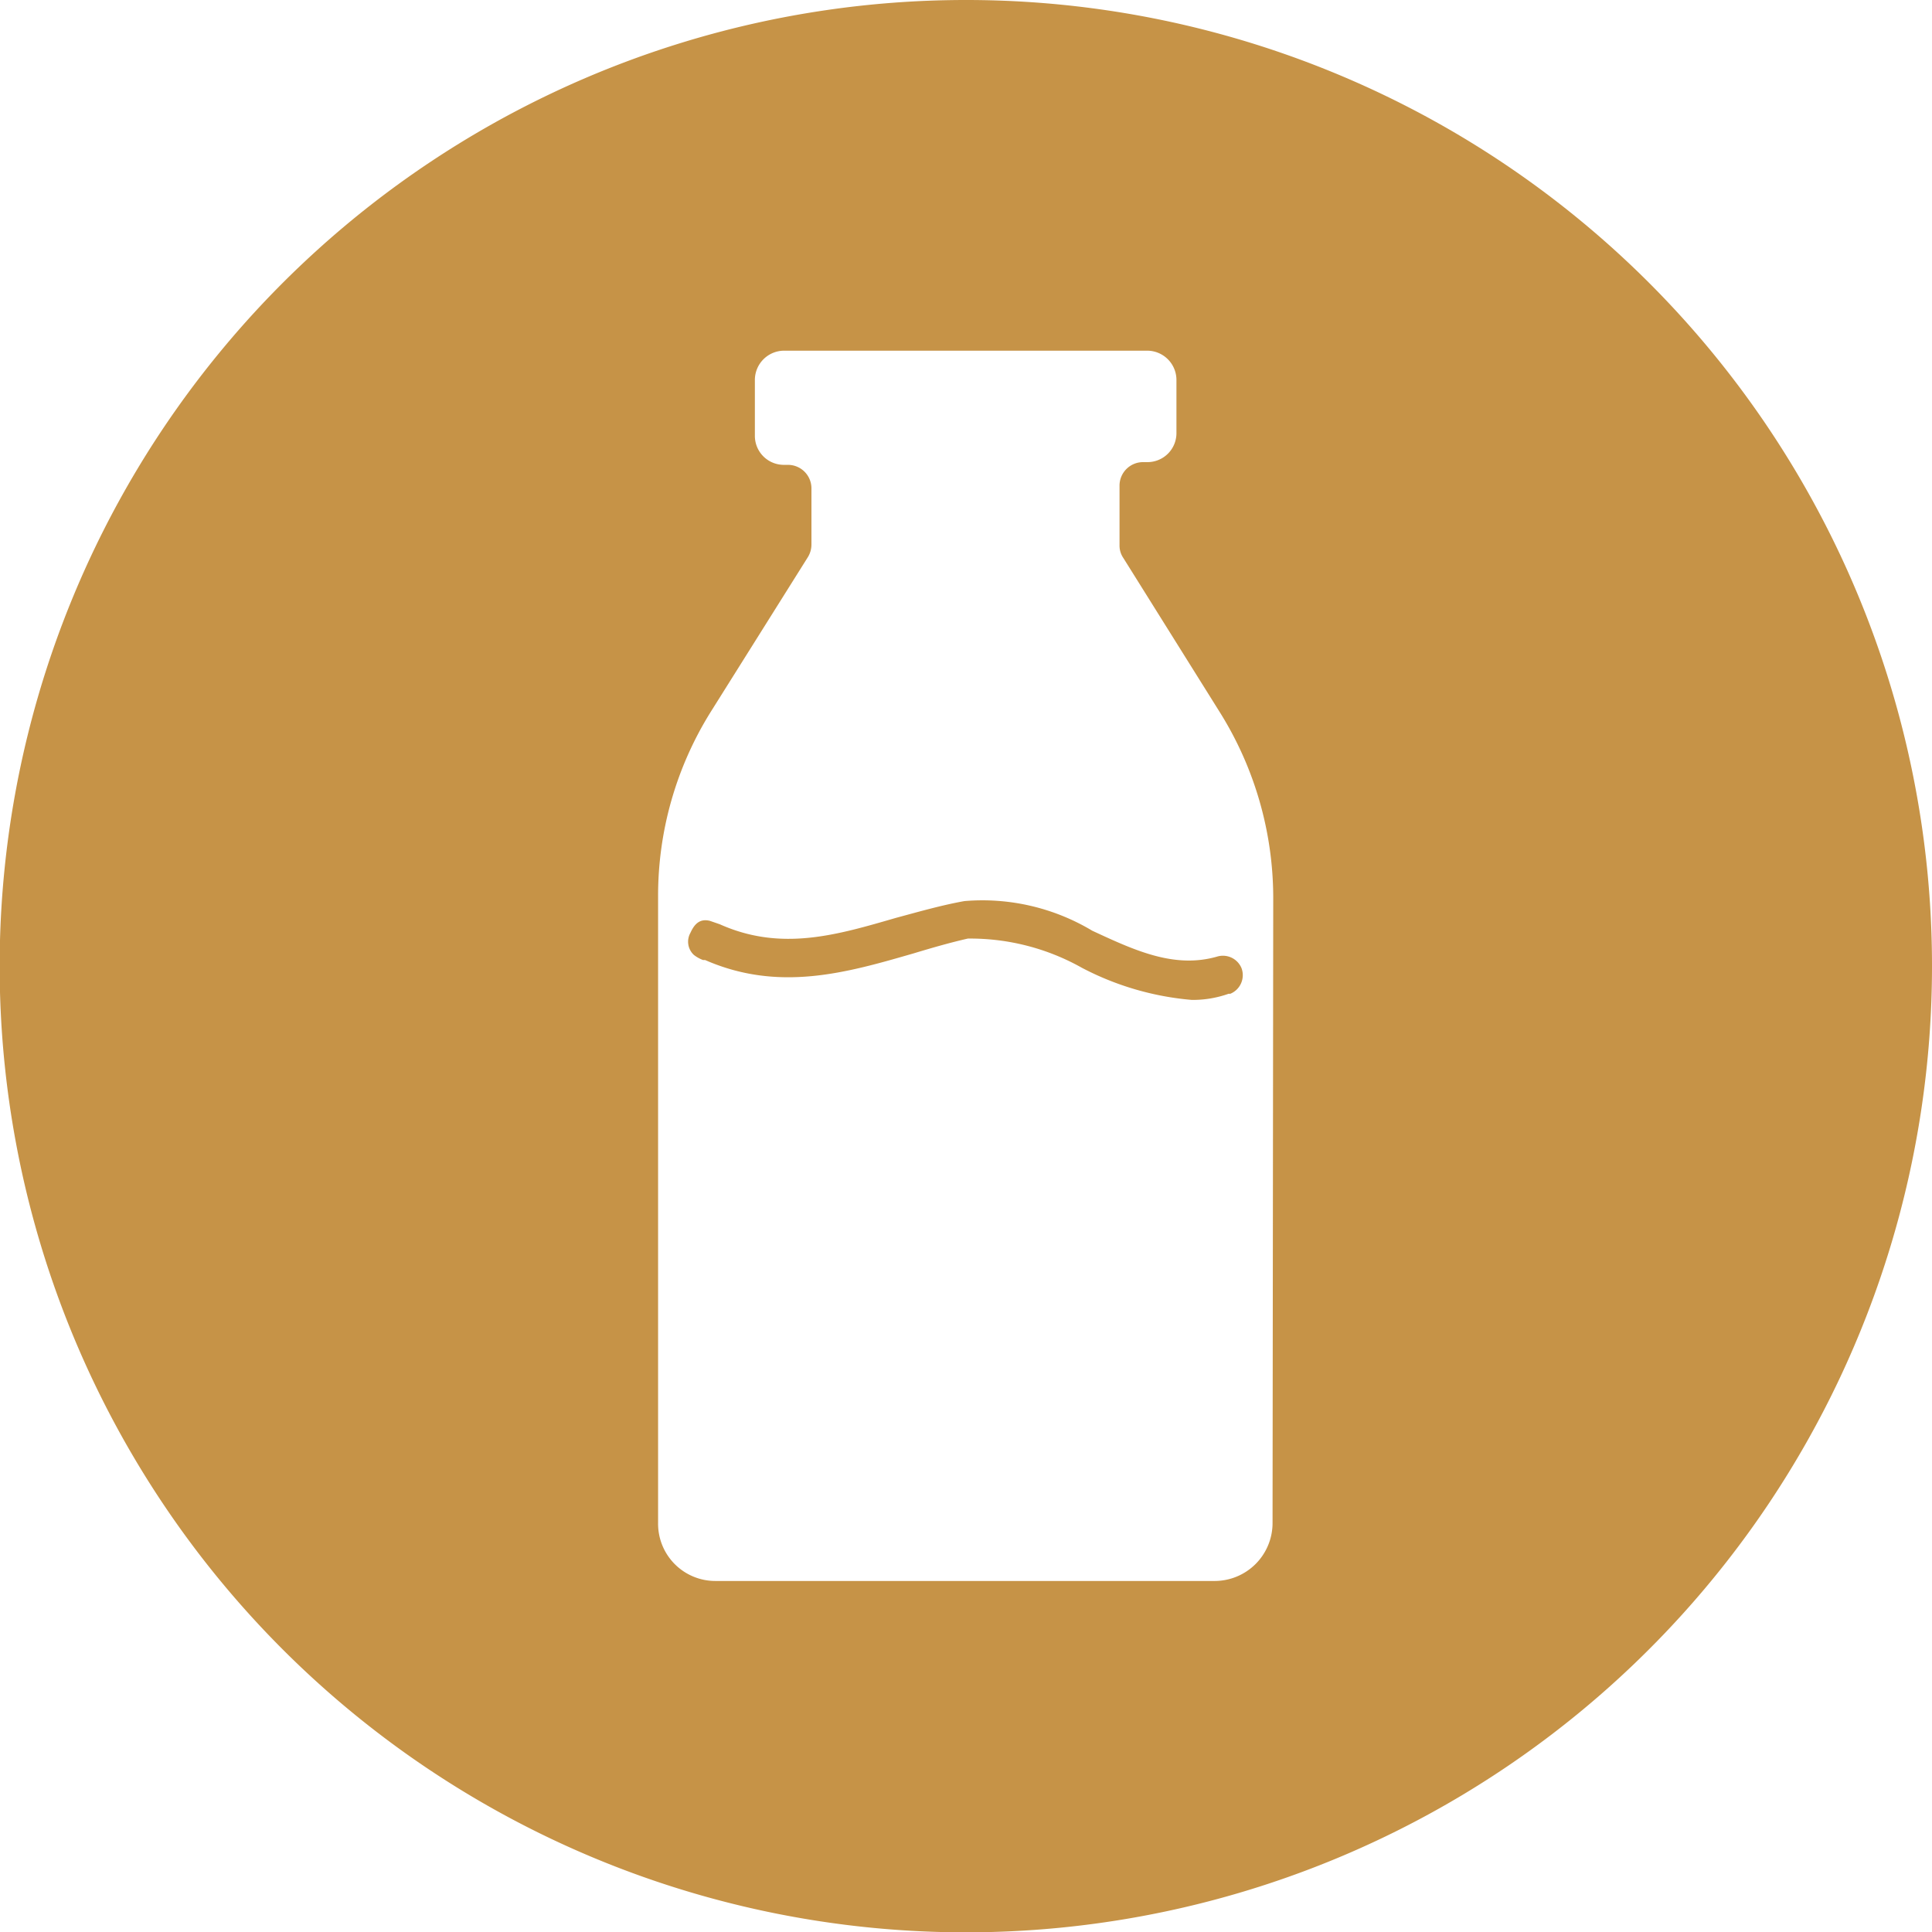 <svg xmlns="http://www.w3.org/2000/svg" viewBox="0 0 56.69 56.69"><defs><style>.cls-1{fill:#c69347;}</style></defs><g id="Livello_2" data-name="Livello 2"><g id="Livello_1-2" data-name="Livello 1"><path class="cls-1" d="M28.34,0A28.35,28.35,0,1,0,56.69,28.35,28.34,28.34,0,0,0,28.34,0Zm9,44.69a1.7,1.7,0,0,1-1.7,1.7H21a1.68,1.68,0,0,1-1.69-1.7V26.29a10.18,10.18,0,0,1,1.55-5.41l2.85-4.54a.71.71,0,0,0,.1-.37V14.32a.69.69,0,0,0-.68-.68H23a.85.85,0,0,1-.85-.85V11.15a.86.86,0,0,1,.85-.86H33.67a.86.86,0,0,1,.85.86v1.56a.85.85,0,0,1-.85.85h-.14a.69.69,0,0,0-.68.68V16a.64.64,0,0,0,.11.37l2.84,4.54a10.28,10.28,0,0,1,1.56,5.41Z"/><path class="cls-1" d="M35.71,28.07c-1.26.36-2.43-.19-3.66-.76a6.27,6.27,0,0,0-3.75-.87c-.67.12-1.33.31-2,.49-1.73.5-3.37,1-5.18.19l-.29-.1c-.32-.08-.47.13-.57.35a.53.53,0,0,0,.1.65h0a1,1,0,0,0,.27.15l.06,0c2.17.95,4.16.37,6.1-.19.53-.16,1.08-.32,1.61-.44a6.69,6.69,0,0,1,3.35.86,8.47,8.47,0,0,0,3.22.94,3.14,3.14,0,0,0,1.08-.18l.05,0a.59.59,0,0,0,.33-.75A.59.59,0,0,0,35.71,28.07Z"/></g></g></svg>